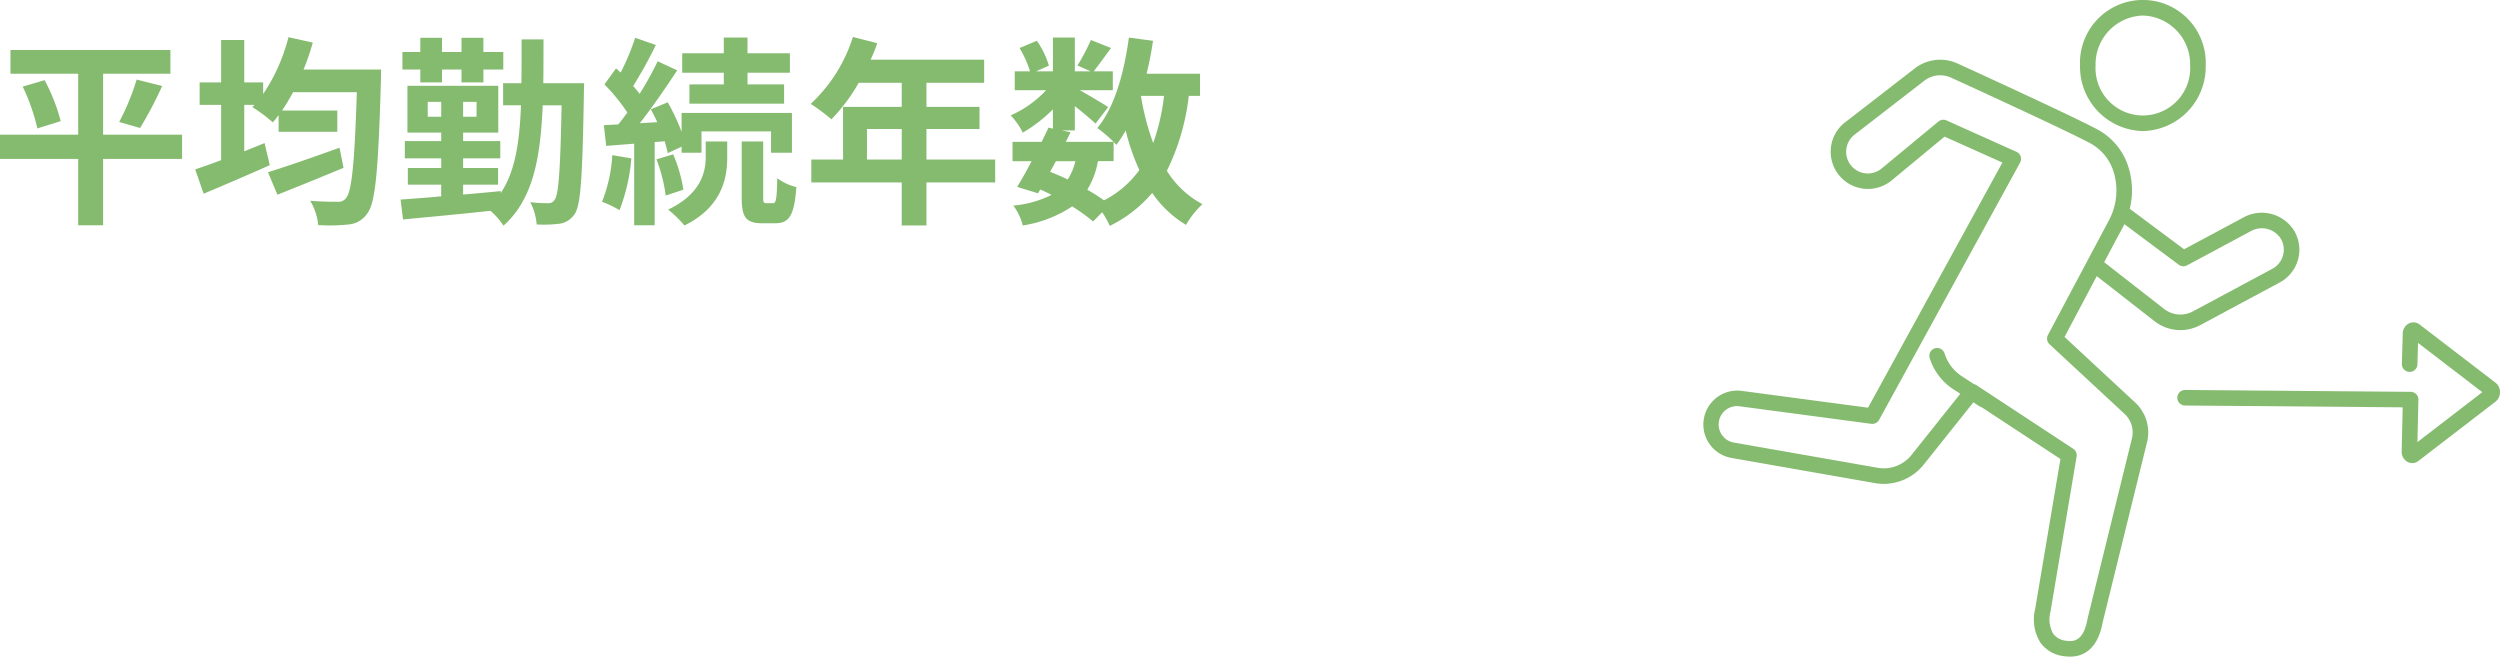 <svg xmlns="http://www.w3.org/2000/svg" width="372.409" height="97.815" viewBox="0 0 372.409 97.815">
  <defs>
    <style>
      .cls-1 {
        fill: #85bb6f;
      }
    </style>
  </defs>
  <g id="レイヤー_2" data-name="レイヤー 2">
    <g id="obj">
      <g>
        <g>
          <path class="cls-1" d="M27.124,23.678H15.358v9.879H11.646V23.678H0V20.056H11.646V10.985H1.557V7.452h23.83v3.533H15.358v9.071H27.124ZM6.646,11.943a27.326,27.326,0,0,1,2.395,6.107L5.568,19.128a29.995,29.995,0,0,0-2.185-6.227Zm11.107,6.227a35.499,35.499,0,0,0,2.604-6.317l3.802.958a58.581,58.581,0,0,1-3.293,6.257Z"/>
          <path class="cls-1" d="M56.773,10.356s-.03,1.228-.03,1.706c-.389,13.322-.809,18.112-2.006,19.699a3.723,3.723,0,0,1-2.814,1.677,26.774,26.774,0,0,1-4.521.09,8.639,8.639,0,0,0-1.197-3.623c1.736.15,3.323.15,4.101.15a1.358,1.358,0,0,0,1.228-.539c.868-.928,1.288-5.269,1.617-15.777H43.66c-.539.988-1.078,1.886-1.647,2.725h8.233v3.173H41.504V17.152c-.299.389-.568.749-.868,1.078A21.906,21.906,0,0,0,37.583,15.954l.329-.329H36.385v6.915c1.018-.419,2.036-.808,3.024-1.228l.778,3.293c-3.353,1.497-7.005,3.054-9.85,4.251l-1.257-3.623c1.078-.359,2.425-.838,3.862-1.377V15.625H29.739v-3.353h3.203V5.955h3.443v6.317h2.814v1.736A26.968,26.968,0,0,0,42.972,5.536l3.623.808a35.082,35.082,0,0,1-1.377,4.012ZM51.174,24.995c-3.353,1.407-7.005,2.874-9.849,4.012l-1.407-3.353c2.634-.809,6.766-2.246,10.658-3.652Z"/>
          <path class="cls-1" d="M87.009,12.392s-.03,1.138-.03,1.527c-.21,12.274-.449,16.645-1.377,17.963a3.246,3.246,0,0,1-2.186,1.437,20.401,20.401,0,0,1-3.473.12,8.595,8.595,0,0,0-.958-3.323,20.119,20.119,0,0,0,2.664.15,1.014,1.014,0,0,0,.988-.539c.569-.778.838-4.341,1.018-14.04H80.841c-.329,8.053-1.497,14.04-5.838,17.933a10.127,10.127,0,0,0-1.946-2.215c-4.73.509-9.55.958-13.023,1.287l-.359-2.964c1.676-.12,3.772-.27,6.047-.479V27.51H60.754V25.025h4.97v-1.437h-5.419V21.014h5.419V19.756H60.693V12.781H74.225v6.975H68.986V21.014h5.538v2.575H68.986v1.437h5.209v2.485h-5.209V28.977c1.856-.149,3.742-.329,5.598-.509v.299c2.156-3.203,2.814-7.545,3.024-13.082H74.944V12.392H77.668c.03-2.036.03-4.191.03-6.526h3.263c0,2.305,0,4.461-.03,6.526ZM62.609,10.356H59.945V7.751h2.664V5.626h3.233V7.751h2.904V5.626h3.263V7.751h2.964v2.604H72.01v1.916H68.747v-1.916H65.843v1.916H62.609Zm3.114,7.035V15.176H63.717V17.391Zm5.269-2.215H68.986V17.391h2.006Z"/>
          <path class="cls-1" d="M94.049,23.588a27.483,27.483,0,0,1-1.767,7.724,14.911,14.911,0,0,0-2.604-1.257,21.832,21.832,0,0,0,1.527-6.946Zm3.473-2.425v12.394H94.468V21.403l-4.161.33-.359-3.083,2.155-.12c.449-.539.898-1.138,1.347-1.766a27.543,27.543,0,0,0-3.413-4.191l1.736-2.395c.209.209.449.419.689.629a36.754,36.754,0,0,0,2.156-5.179l3.083,1.078a67.415,67.415,0,0,1-3.383,6.107,14.899,14.899,0,0,1,.958,1.167,48.306,48.306,0,0,0,2.695-4.85l2.904,1.347c-1.647,2.515-3.683,5.479-5.568,7.873l2.604-.149c-.299-.659-.629-1.317-.958-1.916l2.515-1.048a30.971,30.971,0,0,1,2.066,4.401V16.822h16.436V22.75h-3.113V19.577H104.497v3.173h-2.964v-.898l-2.066.958c-.09-.509-.27-1.108-.449-1.766Zm2.754,1.826a21.891,21.891,0,0,1,1.527,5.269l-2.635.868a23.805,23.805,0,0,0-1.377-5.389Zm4.85-1.916h3.204v2.395c0,3.083-.809,7.395-6.377,10.119a16.513,16.513,0,0,0-2.425-2.365c4.91-2.336,5.598-5.628,5.598-7.814Zm2.694-10.239h-6.197V7.931h6.197V5.596h3.533V7.931h6.317v2.904h-6.317v1.736h5.449v2.874H102.701v-2.874h5.119Zm7.335,19.43c.419,0,.569-.479.629-3.712a8.02,8.02,0,0,0,2.844,1.317c-.299,4.281-1.107,5.389-3.144,5.389h-1.916c-2.544,0-3.083-.958-3.083-3.922V21.074h3.204v8.263c0,.809.06.928.449.928Z"/>
          <path class="cls-1" d="M148.247,27.181H138.008v6.407h-3.683V27.181H120.854V23.768h4.73V15.924h8.742V12.332H127.919a26.915,26.915,0,0,1-4.071,5.448,27.643,27.643,0,0,0-3.083-2.305,23.081,23.081,0,0,0,6.287-9.969l3.623.928a19.145,19.145,0,0,1-.988,2.455h16.915v3.443h-8.592v3.592h7.903V19.218h-7.903V23.768h10.238ZM134.326,23.768V19.218h-5.179V23.768Z"/>
          <path class="cls-1" d="M177.084,14.278a33.675,33.675,0,0,1-3.263,11.166,14.051,14.051,0,0,0,5.299,4.97,13.744,13.744,0,0,0-2.455,3.084,16.259,16.259,0,0,1-5.03-4.76,19.442,19.442,0,0,1-6.316,4.91,13.552,13.552,0,0,0-1.138-2.036l-1.347,1.377a28.393,28.393,0,0,0-3.114-2.245,18.365,18.365,0,0,1-7.365,2.844,8.233,8.233,0,0,0-1.407-2.964,15.968,15.968,0,0,0,5.688-1.587,17.251,17.251,0,0,0-1.677-.808l-.329.569-3.114-.958c.659-1.048,1.407-2.396,2.156-3.832h-2.844v-2.874H155.17c.359-.749.718-1.467,1.018-2.126l.659.15v-2.874a21.576,21.576,0,0,1-4.491,3.473,10.775,10.775,0,0,0-1.796-2.575,15.909,15.909,0,0,0,5.27-3.742h-4.67v-2.814h2.275a15.913,15.913,0,0,0-1.557-3.473l2.575-1.078A12.765,12.765,0,0,1,156.248,9.787l-1.916.838h2.515V5.596h3.263v5.03h2.365l-1.976-.868A28.917,28.917,0,0,0,162.504,5.955l2.994,1.198c-.928,1.287-1.856,2.544-2.574,3.473h2.844v2.814h-4.91c1.437.808,3.562,2.066,4.221,2.515l-1.886,2.455c-.658-.629-1.916-1.676-3.083-2.604v3.623h-1.916l1.288.269-.719,1.438h7.125a20.718,20.718,0,0,0-2.425-2.066c2.545-3.054,3.982-8.143,4.7-13.472l3.593.479c-.24,1.677-.569,3.323-.958,4.91h7.963v3.293ZM156.427,25.594c.898.359,1.766.719,2.634,1.138a9.106,9.106,0,0,0,1.138-2.724h-2.904Zm7.125-1.586a12.103,12.103,0,0,1-1.586,4.251,28.075,28.075,0,0,1,2.485,1.586,14.698,14.698,0,0,0,5.269-4.521,31.729,31.729,0,0,1-2.036-5.897,18.965,18.965,0,0,1-1.377,2.155c-.12-.12-.24-.27-.419-.449v2.874Zm6.407-9.73a37.777,37.777,0,0,0,1.826,7.035,32.018,32.018,0,0,0,1.617-7.035Z"/>
        </g>
        <g>
          <path class="cls-1" d="M371.747,57.014l-11.321-8.68a1.49,1.49,0,0,0-1.57-.163,1.716,1.716,0,0,0-.937,1.543l-.128,4.491a1.159,1.159,0,0,0,1.126,1.192,1.147,1.147,0,0,0,1.192-1.126l.091-3.189,9.571,7.338-9.66,7.431.145-6.296a1.159,1.159,0,0,0-1.149-1.186l-33.591-.278h-.01a1.159,1.159,0,0,0-.009,2.318l32.414.268-.151,6.571a1.707,1.707,0,0,0,.913,1.576,1.483,1.483,0,0,0,.663.157,1.512,1.512,0,0,0,.922-.318l11.481-8.832a1.787,1.787,0,0,0,.669-1.418A1.741,1.741,0,0,0,371.747,57.014Z"/>
          <path class="cls-1" d="M320.945,47.847a6.27,6.27,0,0,0,6.818.581l11.833-6.348a5.547,5.547,0,0,0,2.184-7.657,5.683,5.683,0,0,0-7.59-2.032l-8.839,4.742L317.257,31.103a11.553,11.553,0,0,0-.136-6.005,9.585,9.585,0,0,0-4.62-5.783c-3.953-2.119-20.176-9.525-20.857-9.836a6.19,6.19,0,0,0-6.423.719l-10.505,8.129a5.546,5.546,0,1,0,7.072,8.547l7.882-6.521,8.613,3.863L278.269,60.731,259.465,58.228a5.054,5.054,0,0,0-1.54,9.988l21.583,3.786a7.625,7.625,0,0,0,7.055-2.793l7.4-9.277.926.603a1.152,1.152,0,0,0,.332.145l11.707,7.692L303.168,90.696a6.494,6.494,0,0,0,.805,5.073,5.026,5.026,0,0,0,3.5,1.981,6.259,6.259,0,0,0,.877.064c1.976,0,4.154-1.043,4.905-5.247l6.576-26.702a6.076,6.076,0,0,0-1.766-5.905l-10.525-9.765,4.804-9.058Zm-4.499-14.457,8.11,6.043a1.16,1.16,0,0,0,1.241.092l9.488-5.09a3.349,3.349,0,0,1,4.484,1.145,3.228,3.228,0,0,1-1.27,4.457l-11.833,6.348a3.949,3.949,0,0,1-4.295-.366l-8.924-6.962,1.747-3.293.99-1.828C316.281,33.759,316.36,33.573,316.447,33.391Zm-8.372,10.851-2.999,5.655a1.16,1.16,0,0,0,.236,1.393l11.178,10.371a3.757,3.757,0,0,1,1.092,3.651l-6.585,26.739c-.006.025-.012.051-.016.076-.571,3.249-1.927,3.508-3.179,3.327a2.74,2.74,0,0,1-1.942-1.036,4.378,4.378,0,0,1-.408-3.315l3.889-23.091a1.159,1.159,0,0,0-.506-1.162l-14.439-9.488a1.141,1.141,0,0,0-.358-.15l-1.803-1.174a6.297,6.297,0,0,1-2.566-3.386,1.159,1.159,0,0,0-2.213.693,8.621,8.621,0,0,0,3.513,4.636l1.044.68-7.263,9.105a5.29,5.29,0,0,1-4.873,1.947L258.326,65.932a2.735,2.735,0,0,1,.834-5.406l19.591,2.608a1.156,1.156,0,0,0,1.17-.592l20.999-38.314a1.16,1.16,0,0,0-.542-1.615l-10.416-4.672a1.157,1.157,0,0,0-1.214.165l-8.437,6.981a3.228,3.228,0,0,1-4.145-4.95L286.64,12.032a3.881,3.881,0,0,1,4.034-.447c.168.076,16.845,7.691,20.732,9.774a7.284,7.284,0,0,1,3.495,4.405,9.455,9.455,0,0,1-.754,7.068l-6.067,11.4Z"/>
          <path class="cls-1" d="M319.209,19.524a9.579,9.579,0,0,0,9.362-9.762,9.37,9.37,0,1,0-18.723,0A9.579,9.579,0,0,0,319.209,19.524Zm0-17.206a7.26,7.26,0,0,1,7.043,7.444,7.054,7.054,0,1,1-14.087,0A7.26,7.26,0,0,1,319.209,2.318Z"/>
        </g>
      </g>
    </g>
  </g>
</svg>
